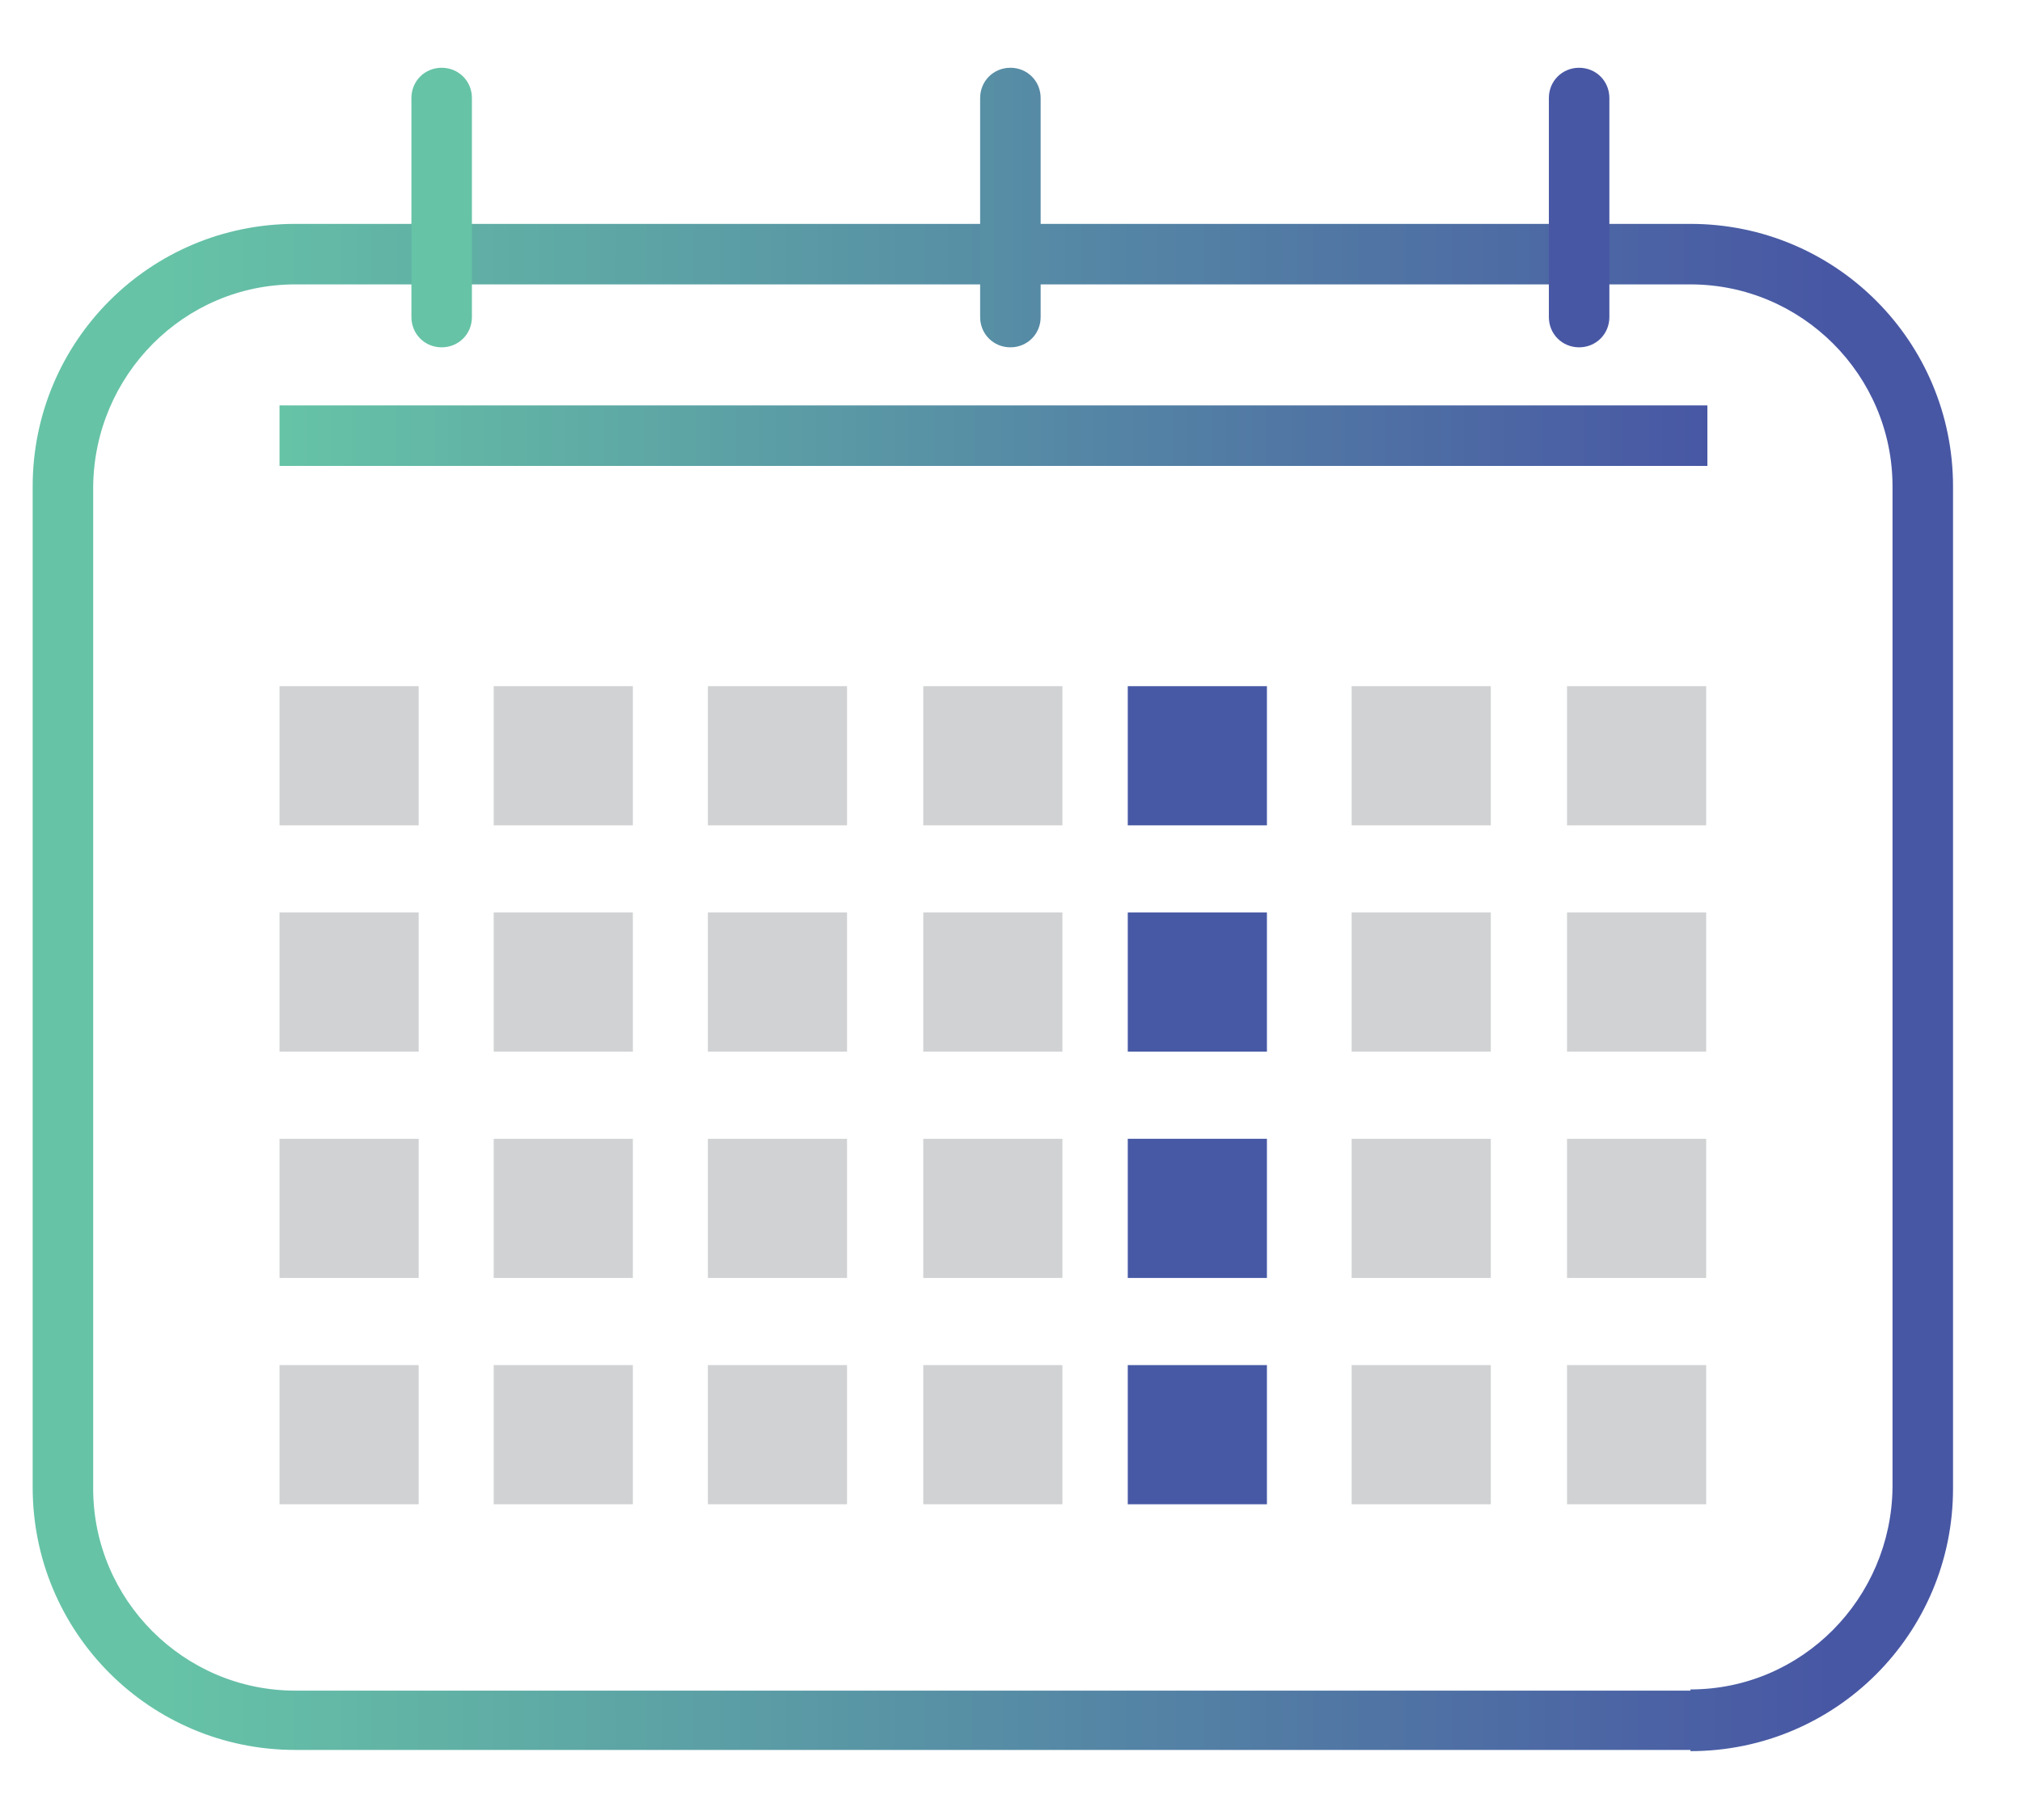 <?xml version="1.0" encoding="utf-8"?>
<!-- Generator: Adobe Illustrator 27.9.0, SVG Export Plug-In . SVG Version: 6.00 Build 0)  -->
<svg version="1.1" id="Layer_1" xmlns="http://www.w3.org/2000/svg" xmlns:xlink="http://www.w3.org/1999/xlink" x="0px" y="0px"
	 viewBox="0 0 167.1 150.4" style="enable-background:new 0 0 167.1 150.4;" xml:space="preserve">
<style type="text/css">
	
		.st0{clip-path:url(#SVGID_00000079462770630718083920000006903398097982101157_);fill:url(#SVGID_00000029043498788165466840000000715480368222815649_);}
	
		.st1{clip-path:url(#SVGID_00000079462770630718083920000006903398097982101157_);fill:url(#SVGID_00000083051906680246609520000016404897668292177589_);}
	.st2{fill:url(#SVGID_00000058553077009888408130000007860974959069405878_);}
	.st3{fill:#D0D2D3;}
	.st4{fill:#4759A5;}
</style>
<g>
	<defs>
		<rect id="SVGID_1_" x="2.2" y="5" width="159.8" height="140.2"/>
	</defs>
	<clipPath id="SVGID_00000143575099043533336180000014287326449434030749_">
		<use xlink:href="#SVGID_1_"  style="overflow:visible;"/>
	</clipPath>
	
		<linearGradient id="SVGID_00000063623671773125194080000015786197399377193642_" gradientUnits="userSpaceOnUse" x1="-604.565" y1="464.475" x2="-602.9" y2="464.475" gradientTransform="matrix(83.181 0 0 -83.181 50301.332 38717.184)">
		<stop  offset="0" style="stop-color:#66C3A6"/>
		<stop  offset="0.247" style="stop-color:#5EA8A5"/>
		<stop  offset="1" style="stop-color:#4857A4"/>
	</linearGradient>
	
		<path style="clip-path:url(#SVGID_00000143575099043533336180000014287326449434030749_);fill:url(#SVGID_00000063623671773125194080000015786197399377193642_);" d="
		M139.7,142.1v2.5H24.4c-12,0-21.7-9.7-21.7-21.7V40.2c0-12,9.7-21.7,21.7-21.7h115.3c12,0,21.7,9.7,21.7,21.7v82.8
		c0,12-9.7,21.7-21.7,21.7V142.1v-2.5c9.2,0,16.6-7.5,16.7-16.7V40.2c0-9.2-7.5-16.7-16.7-16.7H24.4c-9.2,0-16.6,7.5-16.7,16.7
		l0,82.8c0,9.2,7.5,16.7,16.7,16.7h115.3V142.1z"/>
	
		<linearGradient id="SVGID_00000089543715348995740140000014204857157199233698_" gradientUnits="userSpaceOnUse" x1="-599.562" y1="467.31" x2="-597.896" y2="467.31" gradientTransform="matrix(50.635 0 0 -50.635 30399.881 23679.164)">
		<stop  offset="0" style="stop-color:#66C3A6"/>
		<stop  offset="0.247" style="stop-color:#5EA8A5"/>
		<stop  offset="1" style="stop-color:#4857A4"/>
	</linearGradient>
	
		<path style="clip-path:url(#SVGID_00000143575099043533336180000014287326449434030749_);fill:url(#SVGID_00000089543715348995740140000014204857157199233698_);" d="
		M86,8.1v18.1c0,1.4-1.1,2.5-2.5,2.5c-1.4,0-2.5-1.1-2.5-2.5V8.1c0-1.4,1.1-2.5,2.5-2.5C84.9,5.6,86,6.7,86,8.1z M133,8.1v18.1
		c0,1.4-1.1,2.5-2.5,2.5s-2.5-1.1-2.5-2.5V8.1c0-1.4,1.1-2.5,2.5-2.5S133,6.7,133,8.1z M39,8.1v18.1c0,1.4-1.1,2.5-2.5,2.5
		c-1.4,0-2.5-1.1-2.5-2.5V8.1c0-1.4,1.1-2.5,2.5-2.5C37.9,5.6,39,6.7,39,8.1z"/>
</g>
<linearGradient id="SVGID_00000067215042730177622910000005692997508590335906_" gradientUnits="userSpaceOnUse" x1="-603.213" y1="465.067" x2="-601.548" y2="465.067" gradientTransform="matrix(70.847 0 0 -70.847 42759.152 32984.75)">
	<stop  offset="0" style="stop-color:#66C3A6"/>
	<stop  offset="0.247" style="stop-color:#5EA8A5"/>
	<stop  offset="1" style="stop-color:#4857A4"/>
</linearGradient>
<polyline style="fill:url(#SVGID_00000067215042730177622910000005692997508590335906_);" points="23.1,33.5 141.1,33.5 141.1,38.5 
	23.1,38.5 "/>
<rect x="23.1" y="56.7" class="st3" width="11.5" height="11.5"/>
<rect x="40.8" y="56.7" class="st3" width="11.5" height="11.5"/>
<rect x="58.5" y="56.7" class="st3" width="11.5" height="11.5"/>
<rect x="76.3" y="56.7" class="st3" width="11.5" height="11.5"/>
<rect x="111.7" y="56.7" class="st3" width="11.5" height="11.5"/>
<rect x="129.5" y="56.7" class="st3" width="11.5" height="11.5"/>
<rect x="23.1" y="75.4" class="st3" width="11.5" height="11.5"/>
<rect x="40.8" y="75.4" class="st3" width="11.5" height="11.5"/>
<rect x="58.5" y="75.4" class="st3" width="11.5" height="11.5"/>
<rect x="76.3" y="75.4" class="st3" width="11.5" height="11.5"/>
<rect x="111.7" y="75.4" class="st3" width="11.5" height="11.5"/>
<rect x="129.5" y="75.4" class="st3" width="11.5" height="11.5"/>
<rect x="23.1" y="94.1" class="st3" width="11.5" height="11.5"/>
<rect x="40.8" y="94.1" class="st3" width="11.5" height="11.5"/>
<rect x="58.5" y="94.1" class="st3" width="11.5" height="11.5"/>
<rect x="76.3" y="94.1" class="st3" width="11.5" height="11.5"/>
<rect x="111.7" y="94.1" class="st3" width="11.5" height="11.5"/>
<rect x="129.5" y="94.1" class="st3" width="11.5" height="11.5"/>
<rect x="23.1" y="112.8" class="st3" width="11.5" height="11.5"/>
<rect x="40.8" y="112.8" class="st3" width="11.5" height="11.5"/>
<rect x="58.5" y="112.8" class="st3" width="11.5" height="11.5"/>
<rect x="76.3" y="112.8" class="st3" width="11.5" height="11.5"/>
<rect x="111.7" y="112.8" class="st3" width="11.5" height="11.5"/>
<rect x="129.5" y="112.8" class="st3" width="11.5" height="11.5"/>
<rect x="93.2" y="56.7" class="st4" width="11.5" height="11.5"/>
<rect x="93.2" y="75.4" class="st4" width="11.5" height="11.5"/>
<rect x="93.2" y="94.1" class="st4" width="11.5" height="11.5"/>
<rect x="93.2" y="112.8" class="st4" width="11.5" height="11.5"/>
</svg>
